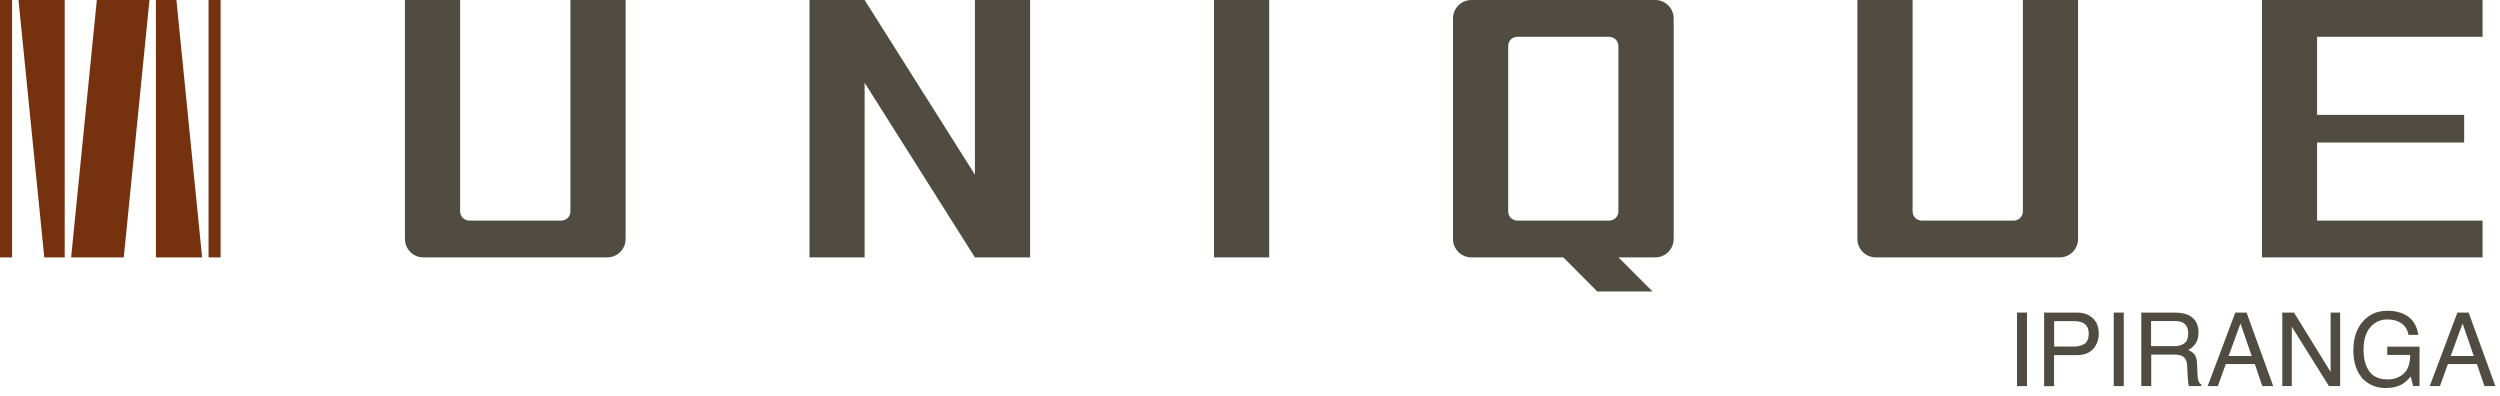 <?xml version="1.0" encoding="UTF-8"?> <svg xmlns="http://www.w3.org/2000/svg" width="284" height="45" viewBox="0 0 284 45" fill="none"><g clip-path="url(#clip0_2_20)"><path fill-rule="evenodd" clip-rule="evenodd" d="M53.32 25.06H63.76C64.33 25.06 64.8 24.59 64.8 24.02V0H71.07V27.15C71.07 28.3 70.13 29.24 68.98 29.24H48.09C46.94 29.24 46 28.3 46 27.15V0H52.27V24.02C52.27 24.59 52.74 25.06 53.31 25.06" fill="#504C41"></path><path fill-rule="evenodd" clip-rule="evenodd" d="M98.22 0L110.75 19.84V0H117.02V29.24H110.75L98.22 9.4V29.24H91.96V0H98.22Z" fill="#504C41"></path><path d="M144.18 0H137.91V29.24H144.18V0Z" fill="#504C41"></path><path fill-rule="evenodd" clip-rule="evenodd" d="M167.15 0H188.04C189.19 0 190.13 0.94 190.13 2.09V27.15C190.13 28.3 189.19 29.24 188.04 29.24H183.86L187.72 33.11H181.45L177.59 29.24H167.15C166 29.24 165.06 28.3 165.06 27.15V2.09C165.06 0.94 166 0 167.15 0ZM172.37 4.18C171.79 4.18 171.33 4.65 171.33 5.22V24.02C171.33 24.6 171.8 25.06 172.37 25.06H182.81C183.38 25.06 183.85 24.59 183.85 24.02V5.22C183.85 4.65 183.38 4.18 182.81 4.18H172.37Z" fill="#504C41"></path><path fill-rule="evenodd" clip-rule="evenodd" d="M263.22 25.06H282.02V29.24H263.22H256.96V0H263.22H282.02V4.18H263.22V13.05H279.93V16.19H263.22V25.06Z" fill="#504C41"></path><path fill-rule="evenodd" clip-rule="evenodd" d="M218.32 25.06H228.76C229.33 25.06 229.8 24.59 229.8 24.02V0H236.07V27.15C236.07 28.3 235.13 29.24 233.98 29.24H213.09C211.94 29.24 211 28.3 211 27.15V0H217.27V24.02C217.27 24.59 217.74 25.06 218.31 25.06" fill="#504C41"></path><path d="M230.27 35.51H229.13V43.86H230.27V35.51Z" fill="#504C41"></path><path d="M232.21 35.51H235.95C236.69 35.51 237.28 35.72 237.74 36.14C238.19 36.56 238.42 37.15 238.42 37.91C238.42 38.56 238.22 39.13 237.81 39.61C237.4 40.09 236.78 40.34 235.95 40.34H233.34V43.87H232.21V35.52V35.51ZM236.6 36.66C236.35 36.54 236.01 36.48 235.58 36.48H233.35V39.37H235.58C236.08 39.37 236.49 39.26 236.81 39.05C237.12 38.83 237.28 38.45 237.28 37.91C237.28 37.3 237.05 36.88 236.6 36.66Z" fill="#504C41"></path><path d="M241.26 35.51H240.12V43.86H241.26V35.51Z" fill="#504C41"></path><path d="M243.24 35.51H247.04C247.66 35.51 248.18 35.6 248.59 35.79C249.36 36.15 249.75 36.8 249.75 37.76C249.75 38.26 249.65 38.67 249.44 38.99C249.23 39.31 248.95 39.57 248.57 39.76C248.9 39.89 249.14 40.07 249.31 40.28C249.47 40.5 249.57 40.85 249.59 41.33L249.63 42.45C249.64 42.77 249.67 43 249.71 43.16C249.78 43.43 249.9 43.6 250.07 43.67V43.86H248.68C248.64 43.79 248.61 43.69 248.59 43.58C248.57 43.47 248.55 43.25 248.53 42.92L248.46 41.53C248.43 40.98 248.24 40.62 247.87 40.43C247.66 40.33 247.33 40.28 246.88 40.28H244.38V43.86H243.25V35.51H243.24ZM246.91 39.33C247.43 39.33 247.83 39.23 248.13 39.01C248.43 38.8 248.58 38.41 248.58 37.86C248.58 37.26 248.37 36.86 247.95 36.64C247.73 36.53 247.42 36.47 247.05 36.47H244.36V39.32H246.9L246.91 39.33Z" fill="#504C41"></path><path d="M253.93 35.51H255.21L258.24 43.86H257L256.15 41.36H252.85L251.95 43.86H250.79L253.93 35.51ZM255.79 40.44L254.52 36.75L253.17 40.44H255.78H255.79Z" fill="#504C41"></path><path d="M259.27 35.51H260.6L264.76 42.26V35.51H265.84V43.86H264.57L260.35 37.12V43.86H259.27V35.51Z" fill="#504C41"></path><path d="M273.23 35.75C274.05 36.19 274.55 36.95 274.73 38.04H273.61C273.48 37.43 273.2 36.99 272.78 36.71C272.36 36.43 271.83 36.29 271.19 36.29C270.43 36.29 269.79 36.58 269.28 37.16C268.76 37.74 268.5 38.6 268.5 39.75C268.5 40.74 268.71 41.55 269.14 42.17C269.57 42.79 270.26 43.1 271.23 43.1C271.97 43.1 272.58 42.88 273.06 42.44C273.54 42 273.79 41.3 273.8 40.32H271.19V39.38H274.86V43.85H274.13L273.86 42.78C273.48 43.2 273.15 43.49 272.86 43.66C272.37 43.94 271.75 44.08 271 44.08C270.03 44.08 269.19 43.76 268.49 43.12C267.73 42.32 267.34 41.22 267.34 39.81C267.34 38.4 267.71 37.3 268.46 36.48C269.17 35.69 270.09 35.3 271.22 35.3C271.99 35.3 272.66 35.45 273.23 35.75Z" fill="#504C41"></path><path d="M279.16 35.51H280.44L283.47 43.86H282.23L281.38 41.36H278.08L277.18 43.86H276.02L279.16 35.51ZM281.02 40.44L279.75 36.75L278.4 40.44H281.01H281.02Z" fill="#504C41"></path><path fill-rule="evenodd" clip-rule="evenodd" d="M25.06 0H23.69V29.24H25.06V0ZM20.04 0H17.71V29.24H22.96L20.04 0ZM16.98 0H11L8.08 29.24H14.06L16.98 0ZM7.35 0H2.1L5.03 29.24H7.35V0ZM1.37 0H0V29.24H1.37V0Z" fill="#76310F"></path></g><defs><clipPath id="clip0_2_20"><rect width="283.46" height="44.08" fill="white"></rect></clipPath></defs></svg> 
